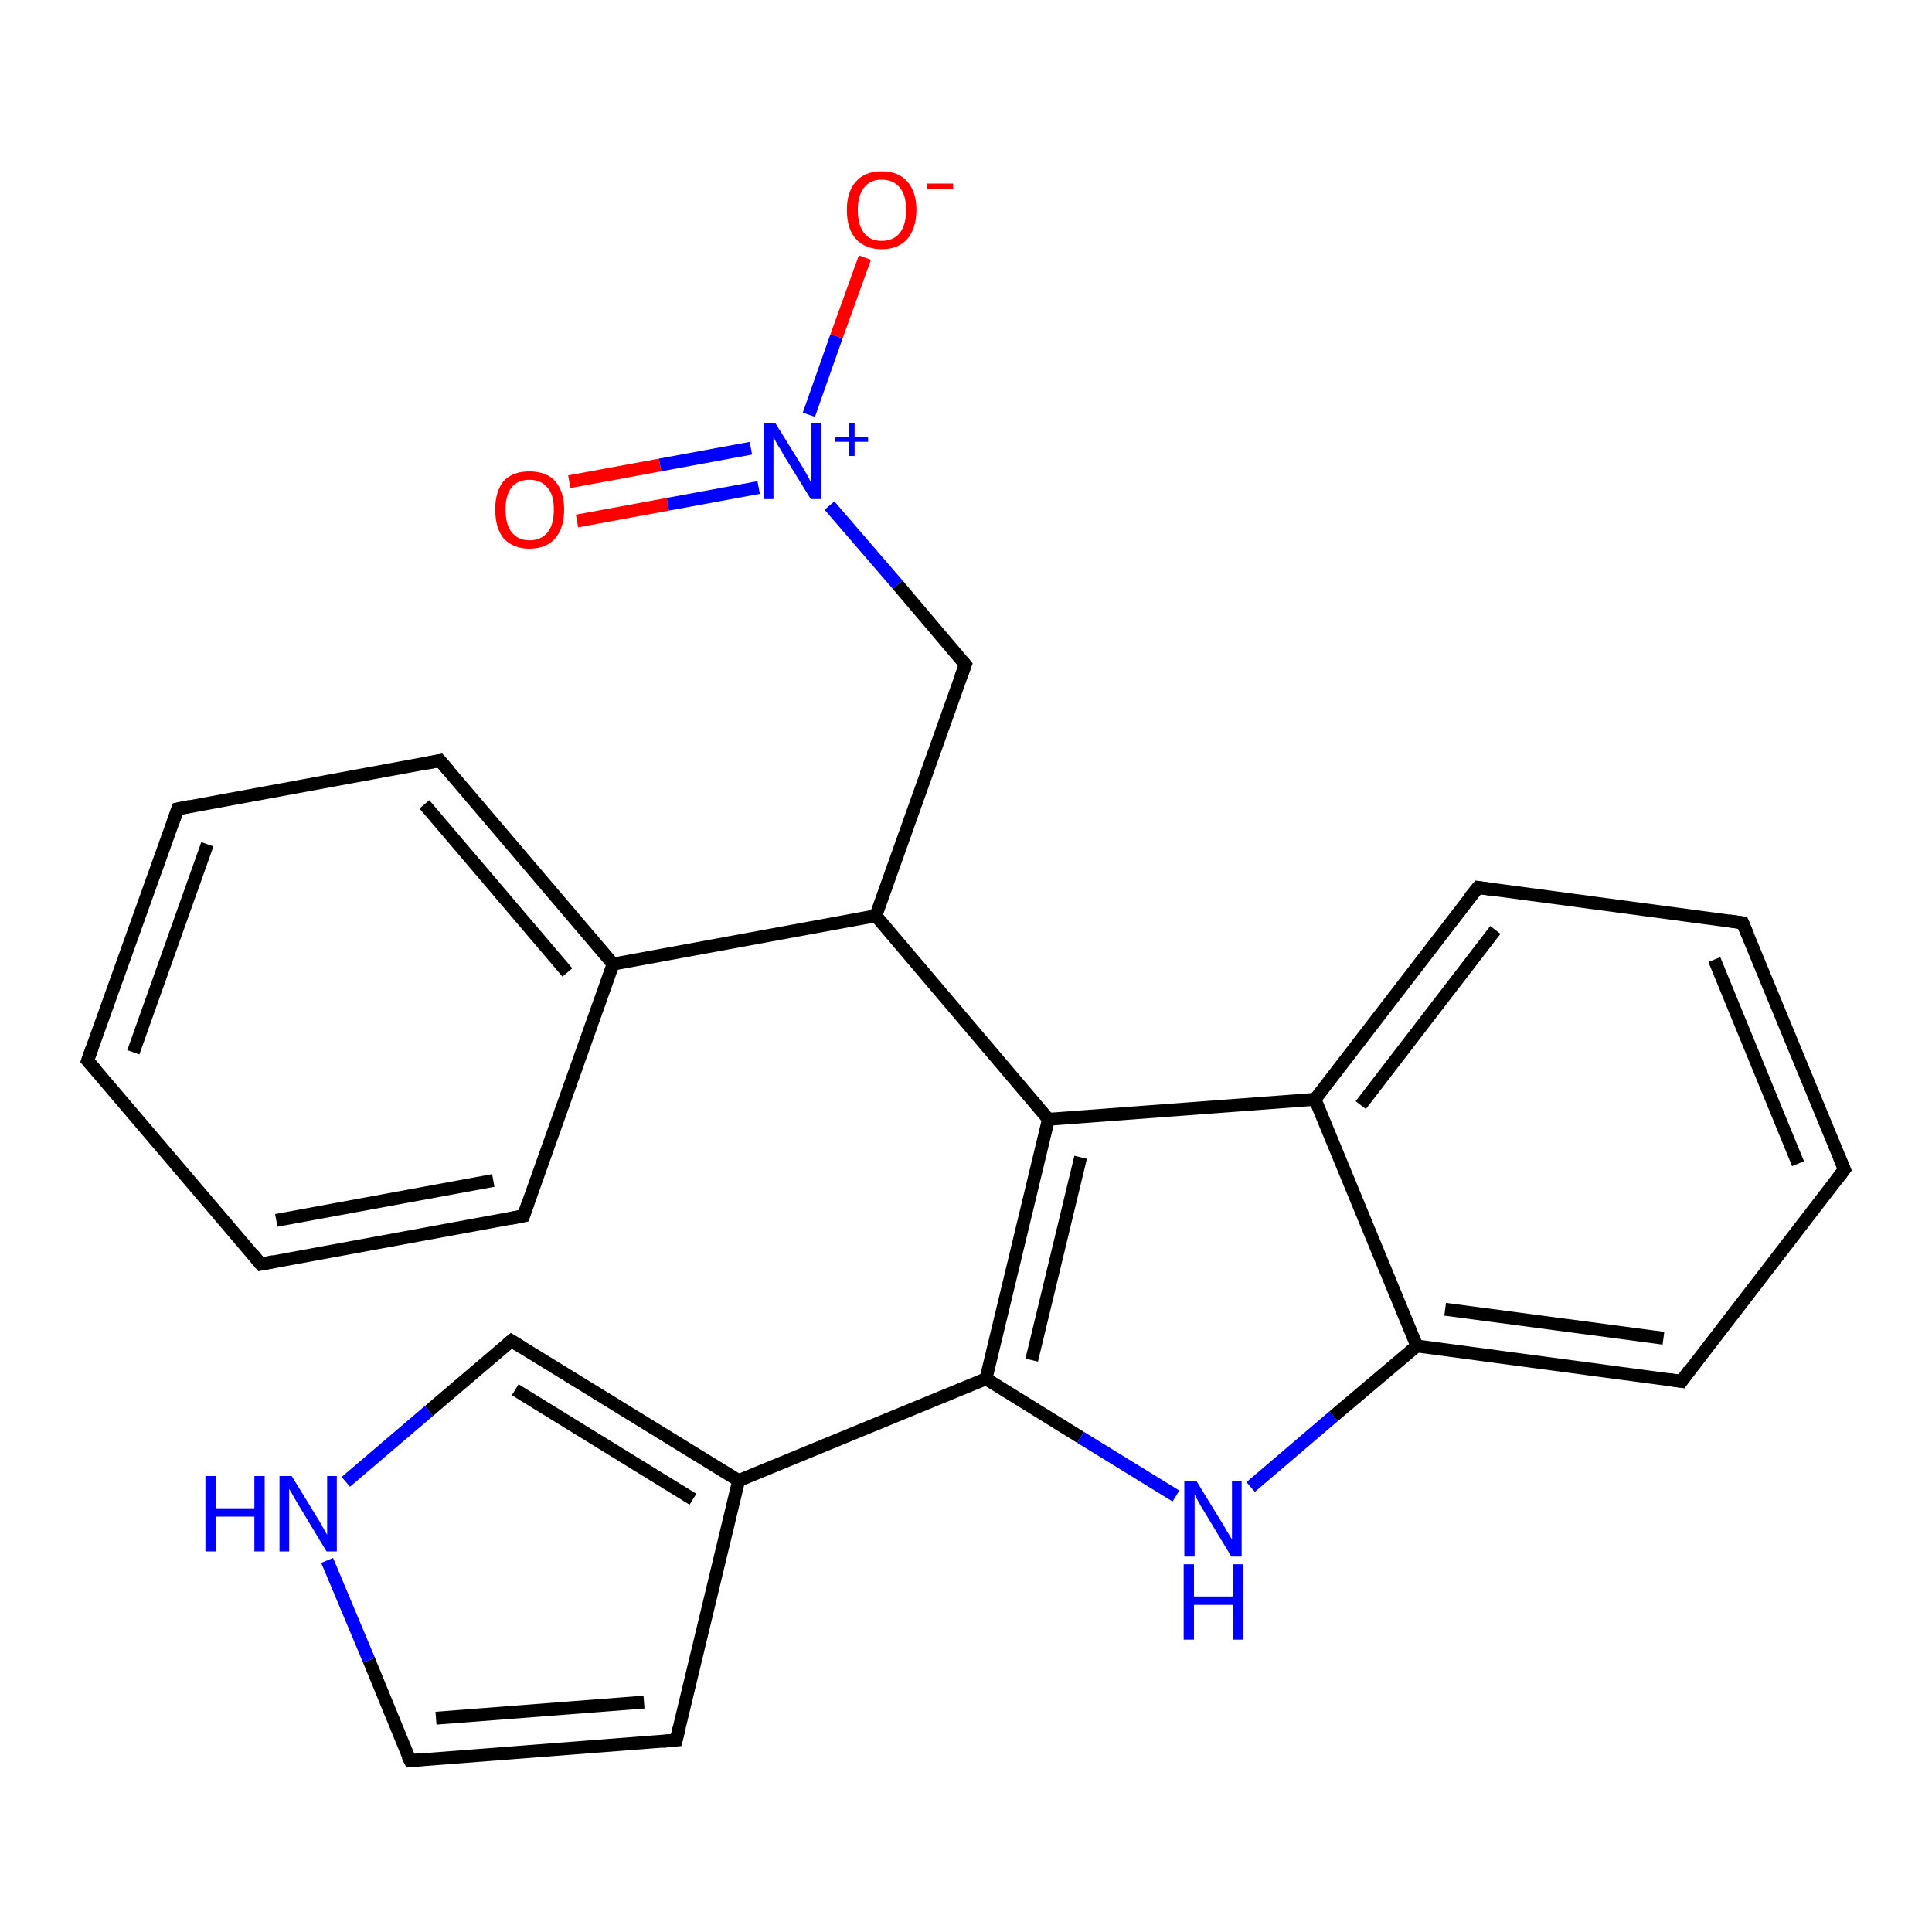 <?xml version='1.0' encoding='iso-8859-1'?>
<svg version='1.1' baseProfile='full'
              xmlns='http://www.w3.org/2000/svg'
                      xmlns:rdkit='http://www.rdkit.org/xml'
                      xmlns:xlink='http://www.w3.org/1999/xlink'
                  xml:space='preserve'
width='300px' height='300px' viewBox='0 0 300 300'>
<!-- END OF HEADER -->
<rect style='opacity:1.0;fill:#FFFFFF;stroke:none' width='300.0' height='300.0' x='0.0' y='0.0'> </rect>
<path class='bond-0 atom-0 atom-1' d='M 88.4,74.8 L 102.5,72.2' style='fill:none;fill-rule:evenodd;stroke:#FF0000;stroke-width:2.0px;stroke-linecap:butt;stroke-linejoin:miter;stroke-opacity:1' />
<path class='bond-0 atom-0 atom-1' d='M 102.5,72.2 L 116.6,69.6' style='fill:none;fill-rule:evenodd;stroke:#0000FF;stroke-width:2.0px;stroke-linecap:butt;stroke-linejoin:miter;stroke-opacity:1' />
<path class='bond-0 atom-0 atom-1' d='M 89.6,80.9 L 103.7,78.3' style='fill:none;fill-rule:evenodd;stroke:#FF0000;stroke-width:2.0px;stroke-linecap:butt;stroke-linejoin:miter;stroke-opacity:1' />
<path class='bond-0 atom-0 atom-1' d='M 103.7,78.3 L 117.8,75.7' style='fill:none;fill-rule:evenodd;stroke:#0000FF;stroke-width:2.0px;stroke-linecap:butt;stroke-linejoin:miter;stroke-opacity:1' />
<path class='bond-1 atom-1 atom-2' d='M 125.6,64.4 L 129.9,52.2' style='fill:none;fill-rule:evenodd;stroke:#0000FF;stroke-width:2.0px;stroke-linecap:butt;stroke-linejoin:miter;stroke-opacity:1' />
<path class='bond-1 atom-1 atom-2' d='M 129.9,52.2 L 134.3,40.0' style='fill:none;fill-rule:evenodd;stroke:#FF0000;stroke-width:2.0px;stroke-linecap:butt;stroke-linejoin:miter;stroke-opacity:1' />
<path class='bond-2 atom-1 atom-3' d='M 128.8,78.5 L 139.4,90.8' style='fill:none;fill-rule:evenodd;stroke:#0000FF;stroke-width:2.0px;stroke-linecap:butt;stroke-linejoin:miter;stroke-opacity:1' />
<path class='bond-2 atom-1 atom-3' d='M 139.4,90.8 L 149.9,103.2' style='fill:none;fill-rule:evenodd;stroke:#000000;stroke-width:2.0px;stroke-linecap:butt;stroke-linejoin:miter;stroke-opacity:1' />
<path class='bond-3 atom-3 atom-4' d='M 149.9,103.2 L 136.0,142.2' style='fill:none;fill-rule:evenodd;stroke:#000000;stroke-width:2.0px;stroke-linecap:butt;stroke-linejoin:miter;stroke-opacity:1' />
<path class='bond-4 atom-4 atom-5' d='M 136.0,142.2 L 95.2,149.7' style='fill:none;fill-rule:evenodd;stroke:#000000;stroke-width:2.0px;stroke-linecap:butt;stroke-linejoin:miter;stroke-opacity:1' />
<path class='bond-5 atom-5 atom-6' d='M 95.2,149.7 L 68.3,118.1' style='fill:none;fill-rule:evenodd;stroke:#000000;stroke-width:2.0px;stroke-linecap:butt;stroke-linejoin:miter;stroke-opacity:1' />
<path class='bond-5 atom-5 atom-6' d='M 88.1,151.0 L 65.9,124.9' style='fill:none;fill-rule:evenodd;stroke:#000000;stroke-width:2.0px;stroke-linecap:butt;stroke-linejoin:miter;stroke-opacity:1' />
<path class='bond-6 atom-6 atom-7' d='M 68.3,118.1 L 27.6,125.6' style='fill:none;fill-rule:evenodd;stroke:#000000;stroke-width:2.0px;stroke-linecap:butt;stroke-linejoin:miter;stroke-opacity:1' />
<path class='bond-7 atom-7 atom-8' d='M 27.6,125.6 L 13.6,164.7' style='fill:none;fill-rule:evenodd;stroke:#000000;stroke-width:2.0px;stroke-linecap:butt;stroke-linejoin:miter;stroke-opacity:1' />
<path class='bond-7 atom-7 atom-8' d='M 32.2,131.1 L 20.7,163.4' style='fill:none;fill-rule:evenodd;stroke:#000000;stroke-width:2.0px;stroke-linecap:butt;stroke-linejoin:miter;stroke-opacity:1' />
<path class='bond-8 atom-8 atom-9' d='M 13.6,164.7 L 40.5,196.3' style='fill:none;fill-rule:evenodd;stroke:#000000;stroke-width:2.0px;stroke-linecap:butt;stroke-linejoin:miter;stroke-opacity:1' />
<path class='bond-9 atom-9 atom-10' d='M 40.5,196.3 L 81.3,188.8' style='fill:none;fill-rule:evenodd;stroke:#000000;stroke-width:2.0px;stroke-linecap:butt;stroke-linejoin:miter;stroke-opacity:1' />
<path class='bond-9 atom-9 atom-10' d='M 42.9,189.5 L 76.6,183.3' style='fill:none;fill-rule:evenodd;stroke:#000000;stroke-width:2.0px;stroke-linecap:butt;stroke-linejoin:miter;stroke-opacity:1' />
<path class='bond-10 atom-4 atom-11' d='M 136.0,142.2 L 162.8,173.8' style='fill:none;fill-rule:evenodd;stroke:#000000;stroke-width:2.0px;stroke-linecap:butt;stroke-linejoin:miter;stroke-opacity:1' />
<path class='bond-11 atom-11 atom-12' d='M 162.8,173.8 L 153.1,214.1' style='fill:none;fill-rule:evenodd;stroke:#000000;stroke-width:2.0px;stroke-linecap:butt;stroke-linejoin:miter;stroke-opacity:1' />
<path class='bond-11 atom-11 atom-12' d='M 167.8,179.7 L 160.2,211.2' style='fill:none;fill-rule:evenodd;stroke:#000000;stroke-width:2.0px;stroke-linecap:butt;stroke-linejoin:miter;stroke-opacity:1' />
<path class='bond-12 atom-12 atom-13' d='M 153.1,214.1 L 114.7,229.9' style='fill:none;fill-rule:evenodd;stroke:#000000;stroke-width:2.0px;stroke-linecap:butt;stroke-linejoin:miter;stroke-opacity:1' />
<path class='bond-13 atom-13 atom-14' d='M 114.7,229.9 L 105.0,270.2' style='fill:none;fill-rule:evenodd;stroke:#000000;stroke-width:2.0px;stroke-linecap:butt;stroke-linejoin:miter;stroke-opacity:1' />
<path class='bond-14 atom-14 atom-15' d='M 105.0,270.2 L 63.7,273.4' style='fill:none;fill-rule:evenodd;stroke:#000000;stroke-width:2.0px;stroke-linecap:butt;stroke-linejoin:miter;stroke-opacity:1' />
<path class='bond-14 atom-14 atom-15' d='M 100.0,264.3 L 67.7,266.8' style='fill:none;fill-rule:evenodd;stroke:#000000;stroke-width:2.0px;stroke-linecap:butt;stroke-linejoin:miter;stroke-opacity:1' />
<path class='bond-15 atom-15 atom-16' d='M 63.7,273.4 L 57.3,257.8' style='fill:none;fill-rule:evenodd;stroke:#000000;stroke-width:2.0px;stroke-linecap:butt;stroke-linejoin:miter;stroke-opacity:1' />
<path class='bond-15 atom-15 atom-16' d='M 57.3,257.8 L 50.8,242.3' style='fill:none;fill-rule:evenodd;stroke:#0000FF;stroke-width:2.0px;stroke-linecap:butt;stroke-linejoin:miter;stroke-opacity:1' />
<path class='bond-16 atom-16 atom-17' d='M 53.7,230.1 L 66.6,219.1' style='fill:none;fill-rule:evenodd;stroke:#0000FF;stroke-width:2.0px;stroke-linecap:butt;stroke-linejoin:miter;stroke-opacity:1' />
<path class='bond-16 atom-16 atom-17' d='M 66.6,219.1 L 79.4,208.2' style='fill:none;fill-rule:evenodd;stroke:#000000;stroke-width:2.0px;stroke-linecap:butt;stroke-linejoin:miter;stroke-opacity:1' />
<path class='bond-17 atom-12 atom-18' d='M 153.1,214.1 L 167.8,223.2' style='fill:none;fill-rule:evenodd;stroke:#000000;stroke-width:2.0px;stroke-linecap:butt;stroke-linejoin:miter;stroke-opacity:1' />
<path class='bond-17 atom-12 atom-18' d='M 167.8,223.2 L 182.6,232.3' style='fill:none;fill-rule:evenodd;stroke:#0000FF;stroke-width:2.0px;stroke-linecap:butt;stroke-linejoin:miter;stroke-opacity:1' />
<path class='bond-18 atom-18 atom-19' d='M 194.2,230.9 L 207.1,219.9' style='fill:none;fill-rule:evenodd;stroke:#0000FF;stroke-width:2.0px;stroke-linecap:butt;stroke-linejoin:miter;stroke-opacity:1' />
<path class='bond-18 atom-18 atom-19' d='M 207.1,219.9 L 220.0,209.0' style='fill:none;fill-rule:evenodd;stroke:#000000;stroke-width:2.0px;stroke-linecap:butt;stroke-linejoin:miter;stroke-opacity:1' />
<path class='bond-19 atom-19 atom-20' d='M 220.0,209.0 L 261.1,214.5' style='fill:none;fill-rule:evenodd;stroke:#000000;stroke-width:2.0px;stroke-linecap:butt;stroke-linejoin:miter;stroke-opacity:1' />
<path class='bond-19 atom-19 atom-20' d='M 224.4,203.3 L 258.3,207.8' style='fill:none;fill-rule:evenodd;stroke:#000000;stroke-width:2.0px;stroke-linecap:butt;stroke-linejoin:miter;stroke-opacity:1' />
<path class='bond-20 atom-20 atom-21' d='M 261.1,214.5 L 286.4,181.6' style='fill:none;fill-rule:evenodd;stroke:#000000;stroke-width:2.0px;stroke-linecap:butt;stroke-linejoin:miter;stroke-opacity:1' />
<path class='bond-21 atom-21 atom-22' d='M 286.4,181.6 L 270.6,143.3' style='fill:none;fill-rule:evenodd;stroke:#000000;stroke-width:2.0px;stroke-linecap:butt;stroke-linejoin:miter;stroke-opacity:1' />
<path class='bond-21 atom-21 atom-22' d='M 279.2,180.7 L 266.2,149.0' style='fill:none;fill-rule:evenodd;stroke:#000000;stroke-width:2.0px;stroke-linecap:butt;stroke-linejoin:miter;stroke-opacity:1' />
<path class='bond-22 atom-22 atom-23' d='M 270.6,143.3 L 229.5,137.8' style='fill:none;fill-rule:evenodd;stroke:#000000;stroke-width:2.0px;stroke-linecap:butt;stroke-linejoin:miter;stroke-opacity:1' />
<path class='bond-23 atom-23 atom-24' d='M 229.5,137.8 L 204.2,170.7' style='fill:none;fill-rule:evenodd;stroke:#000000;stroke-width:2.0px;stroke-linecap:butt;stroke-linejoin:miter;stroke-opacity:1' />
<path class='bond-23 atom-23 atom-24' d='M 232.2,144.4 L 211.3,171.6' style='fill:none;fill-rule:evenodd;stroke:#000000;stroke-width:2.0px;stroke-linecap:butt;stroke-linejoin:miter;stroke-opacity:1' />
<path class='bond-24 atom-10 atom-5' d='M 81.3,188.8 L 95.2,149.7' style='fill:none;fill-rule:evenodd;stroke:#000000;stroke-width:2.0px;stroke-linecap:butt;stroke-linejoin:miter;stroke-opacity:1' />
<path class='bond-25 atom-24 atom-11' d='M 204.2,170.7 L 162.8,173.8' style='fill:none;fill-rule:evenodd;stroke:#000000;stroke-width:2.0px;stroke-linecap:butt;stroke-linejoin:miter;stroke-opacity:1' />
<path class='bond-26 atom-17 atom-13' d='M 79.4,208.2 L 114.7,229.9' style='fill:none;fill-rule:evenodd;stroke:#000000;stroke-width:2.0px;stroke-linecap:butt;stroke-linejoin:miter;stroke-opacity:1' />
<path class='bond-26 atom-17 atom-13' d='M 80.0,215.8 L 107.6,232.8' style='fill:none;fill-rule:evenodd;stroke:#000000;stroke-width:2.0px;stroke-linecap:butt;stroke-linejoin:miter;stroke-opacity:1' />
<path class='bond-27 atom-24 atom-19' d='M 204.2,170.7 L 220.0,209.0' style='fill:none;fill-rule:evenodd;stroke:#000000;stroke-width:2.0px;stroke-linecap:butt;stroke-linejoin:miter;stroke-opacity:1' />
<path d='M 149.4,102.6 L 149.9,103.2 L 149.2,105.1' style='fill:none;stroke:#000000;stroke-width:2.0px;stroke-linecap:butt;stroke-linejoin:miter;stroke-opacity:1;' />
<path d='M 69.7,119.7 L 68.3,118.1 L 66.3,118.5' style='fill:none;stroke:#000000;stroke-width:2.0px;stroke-linecap:butt;stroke-linejoin:miter;stroke-opacity:1;' />
<path d='M 29.6,125.2 L 27.6,125.6 L 26.9,127.6' style='fill:none;stroke:#000000;stroke-width:2.0px;stroke-linecap:butt;stroke-linejoin:miter;stroke-opacity:1;' />
<path d='M 14.3,162.7 L 13.6,164.7 L 15.0,166.3' style='fill:none;stroke:#000000;stroke-width:2.0px;stroke-linecap:butt;stroke-linejoin:miter;stroke-opacity:1;' />
<path d='M 39.2,194.7 L 40.5,196.3 L 42.5,195.9' style='fill:none;stroke:#000000;stroke-width:2.0px;stroke-linecap:butt;stroke-linejoin:miter;stroke-opacity:1;' />
<path d='M 79.2,189.2 L 81.3,188.8 L 82.0,186.8' style='fill:none;stroke:#000000;stroke-width:2.0px;stroke-linecap:butt;stroke-linejoin:miter;stroke-opacity:1;' />
<path d='M 105.5,268.2 L 105.0,270.2 L 102.9,270.4' style='fill:none;stroke:#000000;stroke-width:2.0px;stroke-linecap:butt;stroke-linejoin:miter;stroke-opacity:1;' />
<path d='M 65.7,273.2 L 63.7,273.4 L 63.3,272.6' style='fill:none;stroke:#000000;stroke-width:2.0px;stroke-linecap:butt;stroke-linejoin:miter;stroke-opacity:1;' />
<path d='M 78.8,208.7 L 79.4,208.2 L 81.2,209.3' style='fill:none;stroke:#000000;stroke-width:2.0px;stroke-linecap:butt;stroke-linejoin:miter;stroke-opacity:1;' />
<path d='M 259.0,214.2 L 261.1,214.5 L 262.3,212.8' style='fill:none;stroke:#000000;stroke-width:2.0px;stroke-linecap:butt;stroke-linejoin:miter;stroke-opacity:1;' />
<path d='M 285.1,183.3 L 286.4,181.6 L 285.6,179.7' style='fill:none;stroke:#000000;stroke-width:2.0px;stroke-linecap:butt;stroke-linejoin:miter;stroke-opacity:1;' />
<path d='M 271.4,145.2 L 270.6,143.3 L 268.5,143.0' style='fill:none;stroke:#000000;stroke-width:2.0px;stroke-linecap:butt;stroke-linejoin:miter;stroke-opacity:1;' />
<path d='M 231.5,138.1 L 229.5,137.8 L 228.2,139.4' style='fill:none;stroke:#000000;stroke-width:2.0px;stroke-linecap:butt;stroke-linejoin:miter;stroke-opacity:1;' />
<path class='atom-0' d='M 76.9 79.1
Q 76.9 76.3, 78.2 74.7
Q 79.6 73.2, 82.2 73.2
Q 84.8 73.2, 86.2 74.7
Q 87.6 76.3, 87.6 79.1
Q 87.6 82.0, 86.2 83.6
Q 84.8 85.2, 82.2 85.2
Q 79.7 85.2, 78.2 83.6
Q 76.9 82.0, 76.9 79.1
M 82.2 83.9
Q 84.0 83.9, 85.0 82.7
Q 86.0 81.5, 86.0 79.1
Q 86.0 76.8, 85.0 75.7
Q 84.0 74.5, 82.2 74.5
Q 80.5 74.5, 79.5 75.6
Q 78.5 76.8, 78.5 79.1
Q 78.5 81.5, 79.5 82.7
Q 80.5 83.9, 82.2 83.9
' fill='#FF0000'/>
<path class='atom-1' d='M 120.4 65.7
L 124.3 72.0
Q 124.7 72.6, 125.3 73.7
Q 125.9 74.8, 125.9 74.9
L 125.9 65.7
L 127.5 65.7
L 127.5 77.5
L 125.9 77.5
L 121.7 70.7
Q 121.3 69.9, 120.7 69.0
Q 120.2 68.1, 120.1 67.8
L 120.1 77.5
L 118.6 77.5
L 118.6 65.7
L 120.4 65.7
' fill='#0000FF'/>
<path class='atom-1' d='M 129.7 67.9
L 131.8 67.9
L 131.8 65.7
L 132.7 65.7
L 132.7 67.9
L 134.8 67.9
L 134.8 68.6
L 132.7 68.6
L 132.7 70.8
L 131.8 70.8
L 131.8 68.6
L 129.7 68.6
L 129.7 67.9
' fill='#0000FF'/>
<path class='atom-2' d='M 131.5 32.6
Q 131.5 29.8, 132.9 28.2
Q 134.3 26.6, 136.9 26.6
Q 139.5 26.6, 140.9 28.2
Q 142.3 29.8, 142.3 32.6
Q 142.3 35.4, 140.9 37.1
Q 139.5 38.7, 136.9 38.7
Q 134.4 38.7, 132.9 37.1
Q 131.5 35.5, 131.5 32.6
M 136.9 37.4
Q 138.7 37.4, 139.7 36.2
Q 140.7 34.9, 140.7 32.6
Q 140.7 30.3, 139.7 29.1
Q 138.7 27.9, 136.9 27.9
Q 135.1 27.9, 134.2 29.1
Q 133.2 30.3, 133.2 32.6
Q 133.2 35.0, 134.2 36.2
Q 135.1 37.4, 136.9 37.4
' fill='#FF0000'/>
<path class='atom-2' d='M 144.0 28.5
L 148.0 28.5
L 148.0 29.4
L 144.0 29.4
L 144.0 28.5
' fill='#FF0000'/>
<path class='atom-16' d='M 31.9 229.2
L 33.5 229.2
L 33.5 234.2
L 39.5 234.2
L 39.5 229.2
L 41.1 229.2
L 41.1 240.9
L 39.5 240.9
L 39.5 235.5
L 33.5 235.5
L 33.5 240.9
L 31.9 240.9
L 31.9 229.2
' fill='#0000FF'/>
<path class='atom-16' d='M 45.3 229.2
L 49.1 235.4
Q 49.5 236.0, 50.1 237.1
Q 50.7 238.2, 50.8 238.3
L 50.8 229.2
L 52.3 229.2
L 52.3 240.9
L 50.7 240.9
L 46.6 234.1
Q 46.1 233.3, 45.6 232.4
Q 45.1 231.5, 44.9 231.2
L 44.9 240.9
L 43.4 240.9
L 43.4 229.2
L 45.3 229.2
' fill='#0000FF'/>
<path class='atom-18' d='M 185.8 230.0
L 189.6 236.2
Q 190.0 236.8, 190.6 237.9
Q 191.3 239.0, 191.3 239.1
L 191.3 230.0
L 192.8 230.0
L 192.8 241.7
L 191.2 241.7
L 187.1 234.9
Q 186.6 234.1, 186.1 233.2
Q 185.6 232.3, 185.5 232.0
L 185.5 241.7
L 183.9 241.7
L 183.9 230.0
L 185.8 230.0
' fill='#0000FF'/>
<path class='atom-18' d='M 183.8 242.9
L 185.4 242.9
L 185.4 247.9
L 191.4 247.9
L 191.4 242.9
L 193.0 242.9
L 193.0 254.6
L 191.4 254.6
L 191.4 249.2
L 185.4 249.2
L 185.4 254.6
L 183.8 254.6
L 183.8 242.9
' fill='#0000FF'/>
</svg>
